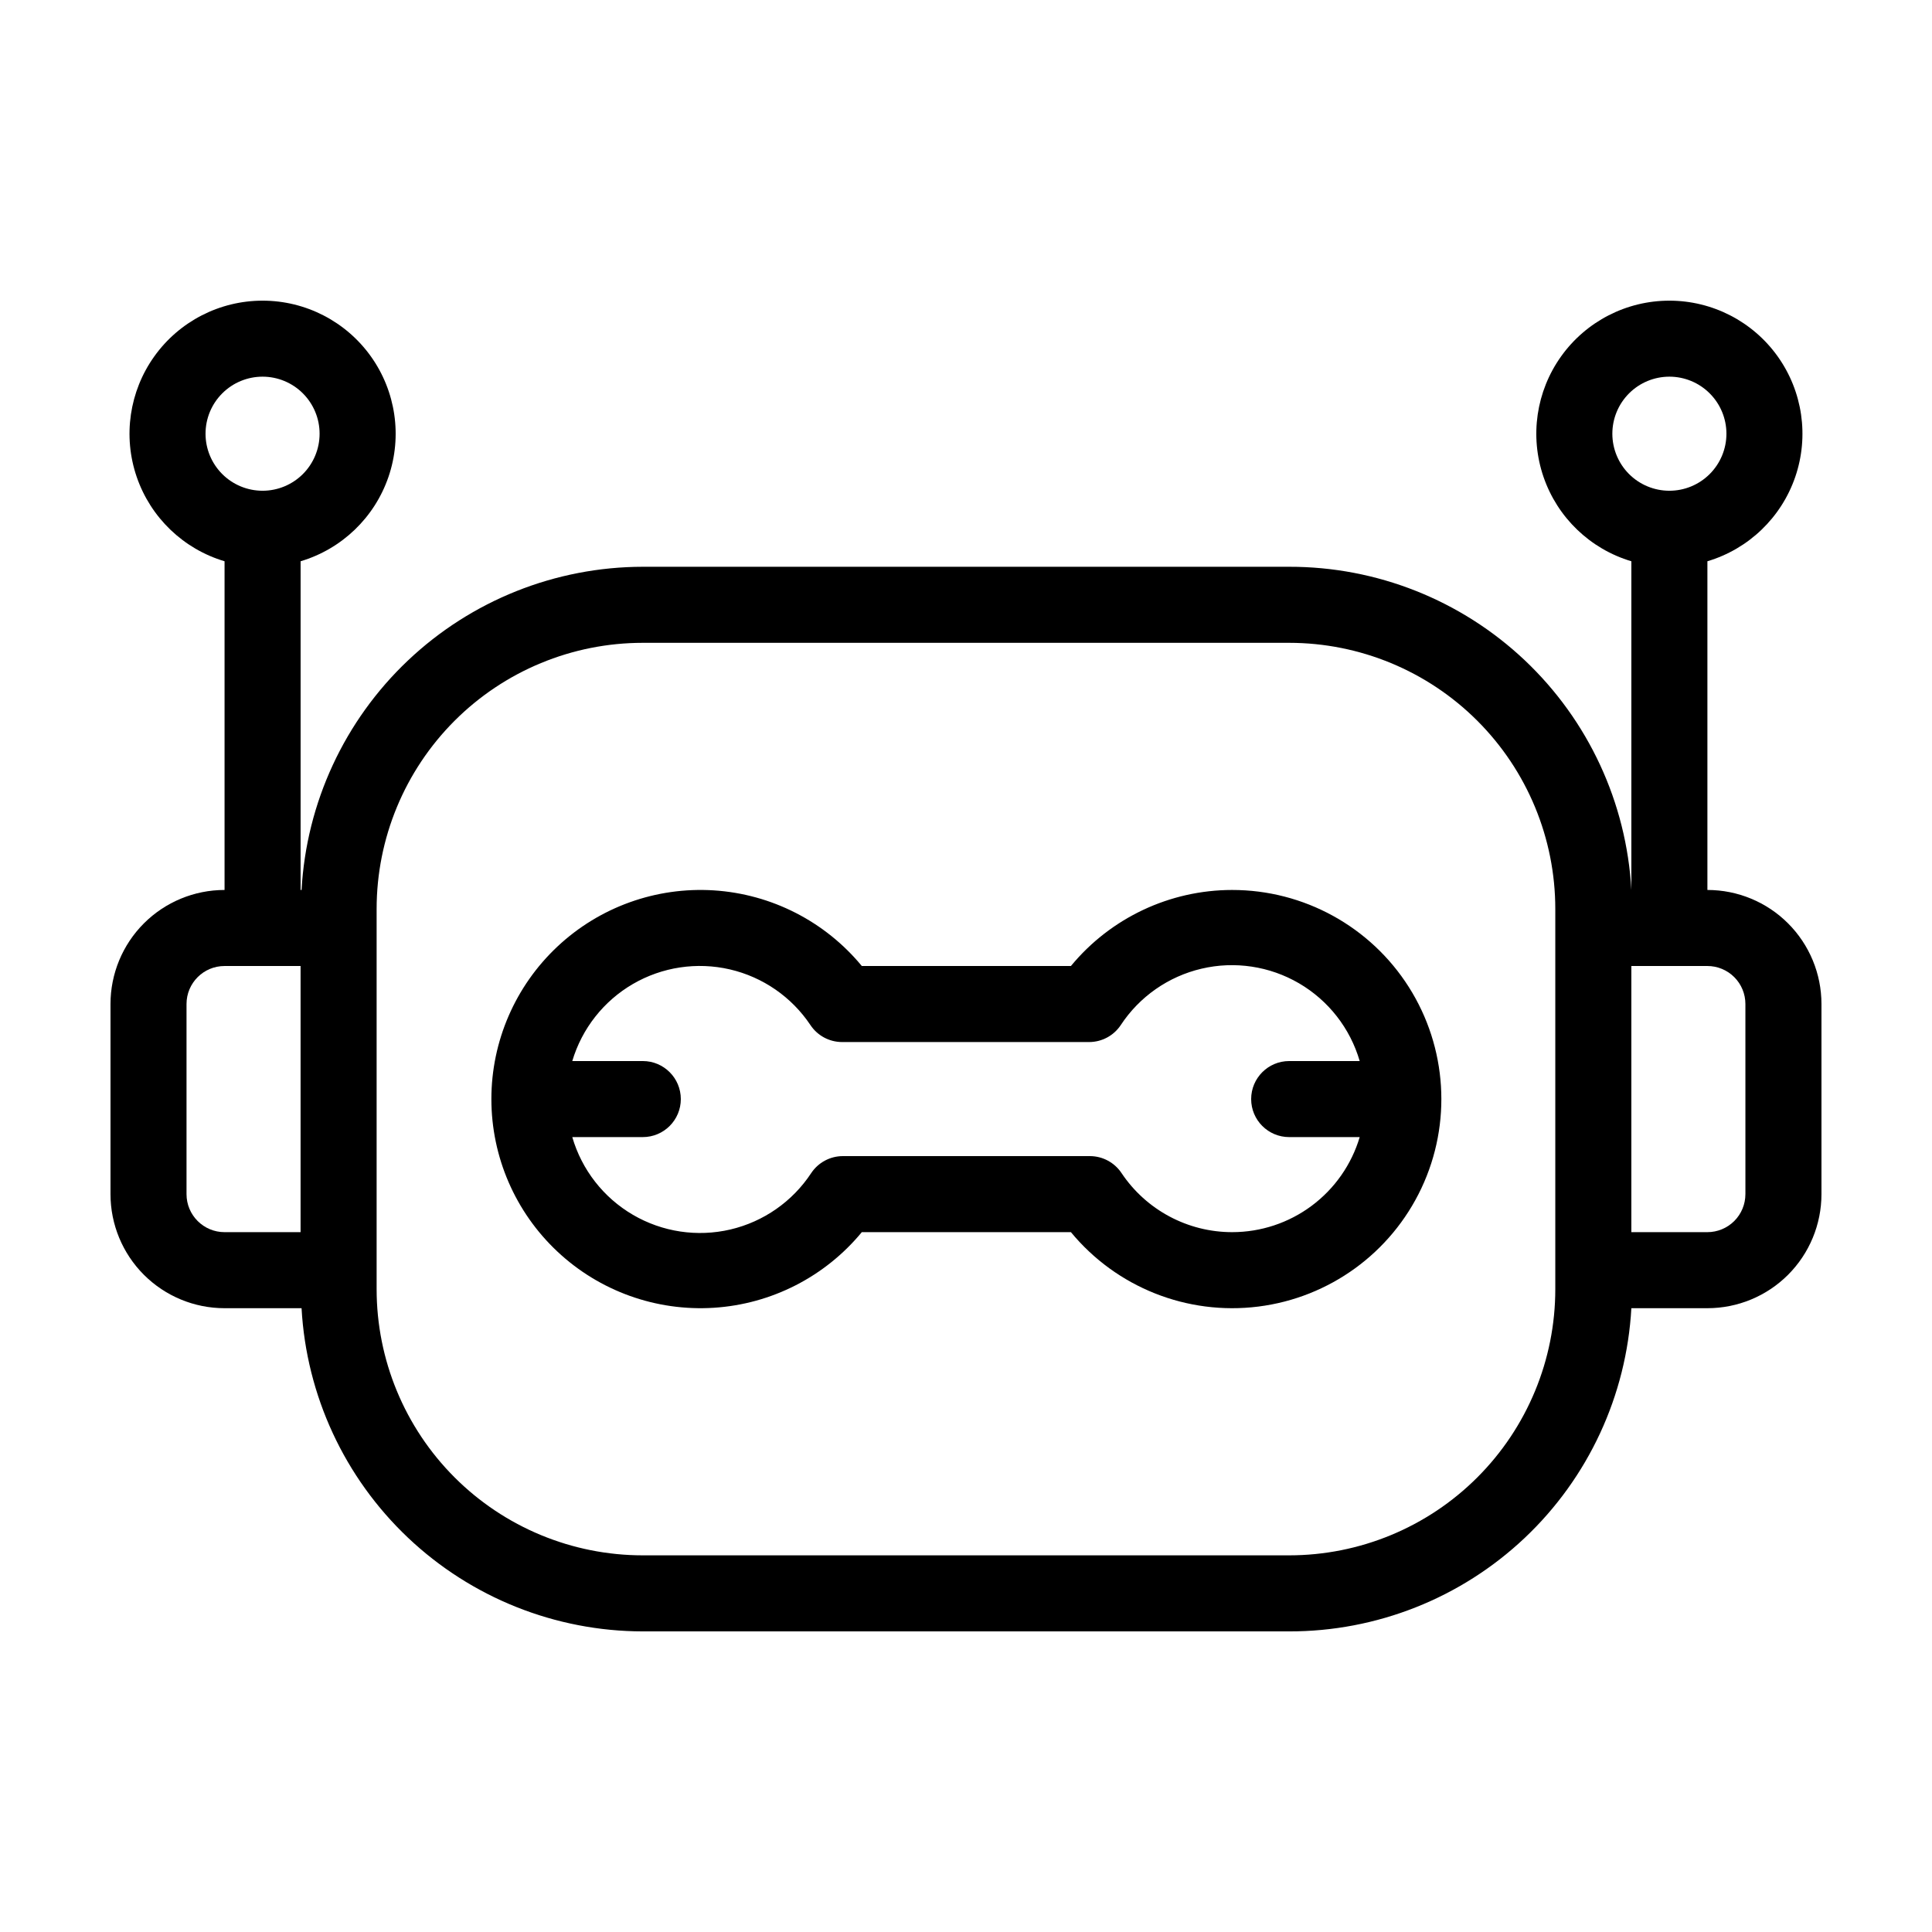 <?xml version="1.0" encoding="UTF-8"?>
<!-- Uploaded to: ICON Repo, www.svgrepo.com, Generator: ICON Repo Mixer Tools -->
<svg fill="#000000" width="800px" height="800px" version="1.1" viewBox="144 144 512 512" xmlns="http://www.w3.org/2000/svg">
 <g>
  <path d="m596.48 379.85v-87.109c10.914-3.254 19.586-11.582 23.281-22.355 3.695-10.773 1.961-22.668-4.66-31.938-6.617-9.27-17.309-14.77-28.699-14.77-11.387 0-22.078 5.5-28.695 14.77-6.621 9.27-8.355 21.164-4.66 31.938 3.695 10.773 12.367 19.102 23.281 22.355v87.109c-1.289-23.168-11.41-44.961-28.277-60.895-16.871-15.93-39.207-24.789-62.41-24.754h-171.29c-23.16 0.027-45.434 8.918-62.246 24.84-16.816 15.926-26.902 37.684-28.188 60.809h-0.254v-87.109c10.918-3.254 19.59-11.582 23.285-22.355 3.695-10.773 1.957-22.668-4.66-31.938-6.621-9.27-17.309-14.77-28.699-14.77s-22.078 5.5-28.699 14.77c-6.621 9.27-8.355 21.164-4.66 31.938 3.695 10.773 12.367 19.102 23.281 22.355v87.109c-8.016 0-15.703 3.184-21.375 8.852-5.668 5.668-8.852 13.359-8.852 21.375v50.383c0 8.016 3.184 15.703 8.852 21.375 5.672 5.668 13.359 8.852 21.375 8.852h20.406c1.285 23.125 11.371 44.879 28.188 60.805 16.812 15.926 39.086 24.816 62.246 24.844h171.29c23.203 0.035 45.539-8.824 62.41-24.758 16.867-15.93 26.988-37.723 28.277-60.891h20.152c8.016 0 15.707-3.184 21.375-8.852 5.668-5.672 8.852-13.359 8.852-21.375v-50.383c0-8.016-3.184-15.707-8.852-21.375s-13.359-8.852-21.375-8.852zm-25.191-120.91c0-4.012 1.594-7.856 4.426-10.688 2.836-2.836 6.68-4.43 10.688-4.43 4.012 0 7.856 1.594 10.688 4.43 2.836 2.832 4.43 6.676 4.43 10.688 0 4.008-1.594 7.852-4.43 10.688-2.832 2.832-6.676 4.426-10.688 4.426-4.008 0-7.852-1.594-10.688-4.426-2.832-2.836-4.426-6.68-4.426-10.688zm-372.82 0c0-4.012 1.59-7.856 4.426-10.688 2.832-2.836 6.68-4.43 10.688-4.43 4.008 0 7.852 1.594 10.688 4.43 2.832 2.832 4.426 6.676 4.426 10.688 0 4.008-1.594 7.852-4.426 10.688-2.836 2.832-6.68 4.426-10.688 4.426-4.008 0-7.856-1.594-10.688-4.426-2.836-2.836-4.426-6.68-4.426-10.688zm-5.039 201.52v-50.383c0-5.562 4.512-10.074 10.074-10.074h20.152v70.531h-20.152c-5.562 0-10.074-4.512-10.074-10.074zm362.74 25.191v-0.004c0 18.707-7.43 36.648-20.66 49.875-13.227 13.23-31.168 20.66-49.875 20.66h-171.29c-18.707 0-36.648-7.43-49.875-20.66-13.227-13.227-20.66-31.168-20.66-49.875v-100.76c0-18.707 7.434-36.645 20.66-49.875 13.227-13.227 31.168-20.656 49.875-20.656h171.29c18.707 0 36.648 7.43 49.875 20.656 13.23 13.23 20.66 31.168 20.66 49.875zm50.383-25.191h-0.004c0 2.672-1.059 5.234-2.949 7.125-1.891 1.887-4.453 2.949-7.125 2.949h-20.152v-70.531h20.152c2.672 0 5.234 1.059 7.125 2.949s2.949 4.453 2.949 7.125z"/>
  <path d="m470.53 379.85c-16.535 0.008-32.199 7.398-42.723 20.152h-55.418c-9.746-11.812-23.941-19.066-39.219-20.043-15.281-0.973-30.285 4.414-41.449 14.891-11.168 10.477-17.5 25.105-17.5 40.418s6.332 29.941 17.5 40.414c11.164 10.477 26.168 15.867 41.449 14.891 15.277-0.973 29.473-8.227 39.219-20.039h55.418c12.078 14.645 30.812 22.086 49.645 19.723 18.836-2.363 35.148-14.199 43.238-31.371 8.09-17.172 6.828-37.285-3.34-53.312-10.172-16.027-27.84-25.734-46.82-25.723zm0 90.688v-0.004c-11.777 0-22.777-5.875-29.32-15.668-1.867-2.797-5.004-4.477-8.363-4.484h-65.496c-3.359 0.008-6.496 1.688-8.363 4.484-4.961 7.547-12.629 12.898-21.418 14.961-8.793 2.059-18.039 0.668-25.836-3.887s-13.551-11.926-16.074-20.598h18.691c5.562 0 10.074-4.508 10.074-10.074s-4.512-10.078-10.074-10.078h-18.691c2.562-8.602 8.305-15.902 16.062-20.418 7.762-4.512 16.945-5.898 25.691-3.875 8.746 2.027 16.387 7.309 21.371 14.773 1.867 2.797 5.004 4.477 8.363 4.484h65.496c3.363-0.008 6.5-1.688 8.363-4.484 4.961-7.547 12.629-12.902 21.422-14.961 8.789-2.062 18.039-0.672 25.836 3.883 7.797 4.555 13.547 11.93 16.07 20.598h-18.691c-5.562 0-10.074 4.512-10.074 10.078s4.512 10.074 10.074 10.074h18.691c-2.168 7.281-6.633 13.664-12.723 18.203-6.09 4.539-13.484 6.992-21.082 6.988z"/>
 </g>
</svg>